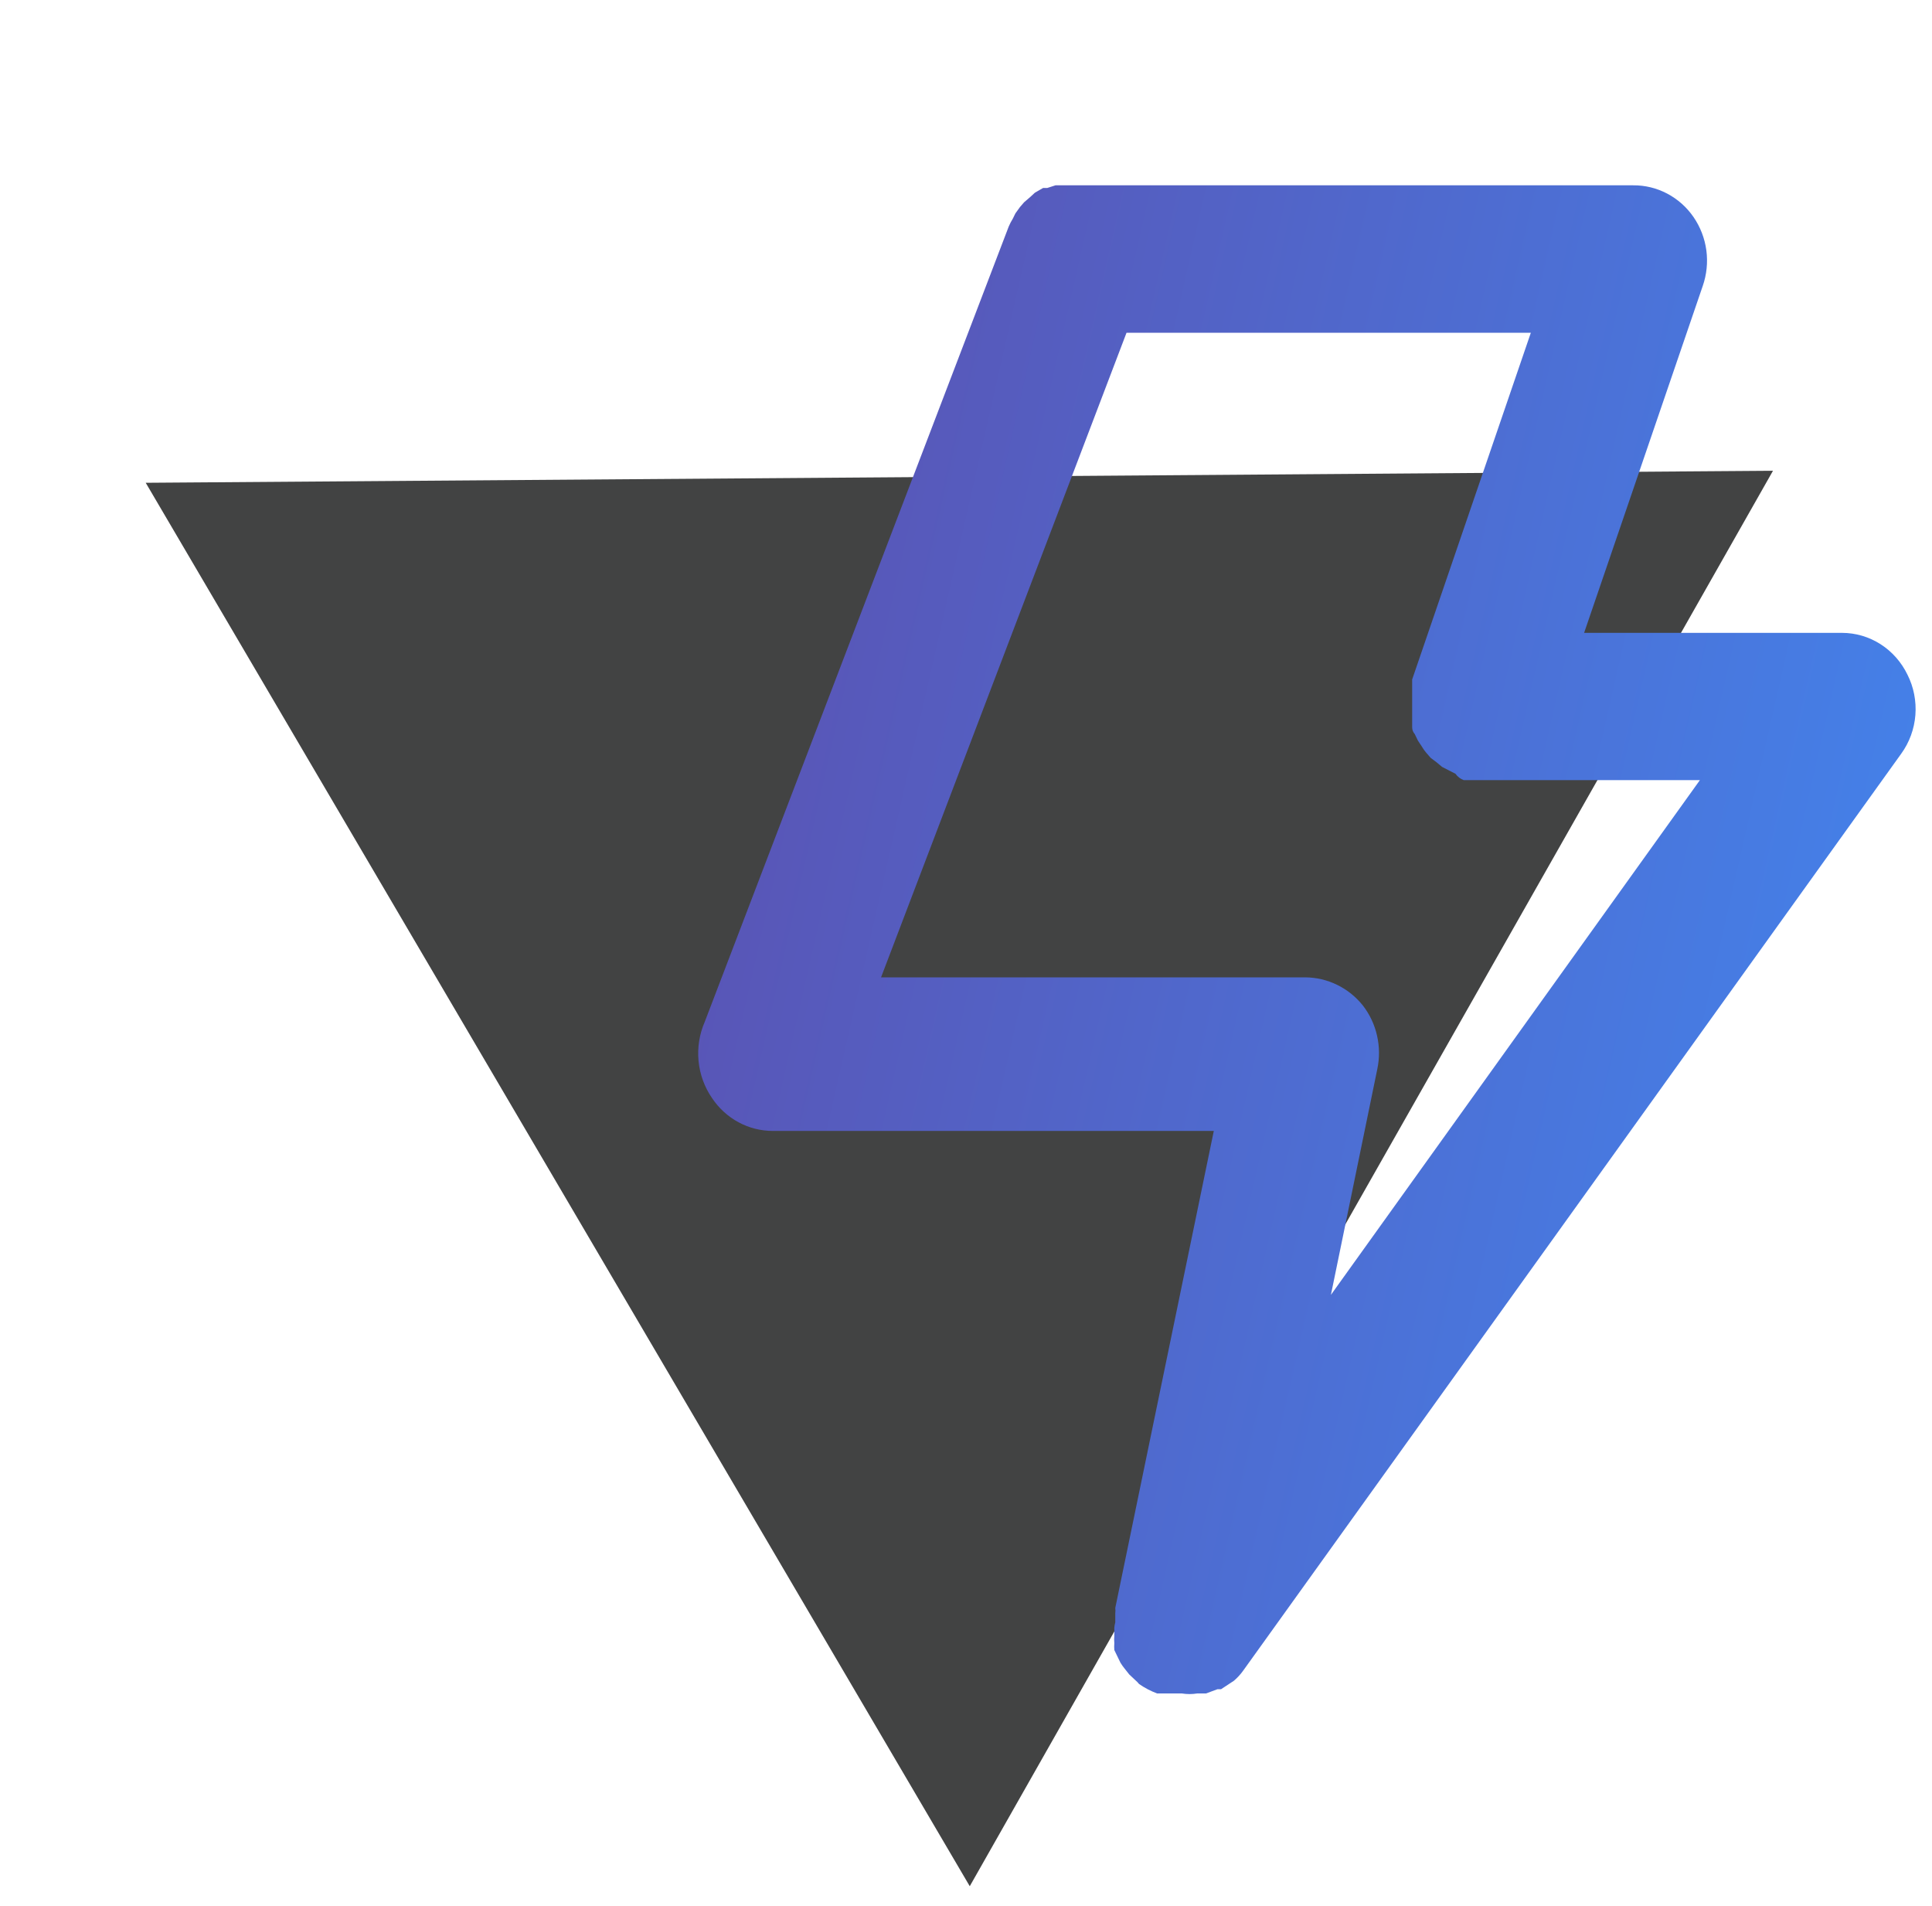 <svg width="73" height="72" viewBox="0 0 73 72" fill="none" xmlns="http://www.w3.org/2000/svg">
	<path d="M36.642 71.26L5.506 18.239L66.992 17.785L36.642 71.26Z" fill="#424343"/>
	<path
		d="M42.104 61.516V61.797C42.095 61.89 42.095 61.983 42.104 62.076C42.097 62.163 42.097 62.25 42.104 62.337L42.337 62.818C42.384 62.895 42.436 62.968 42.493 63.038L42.667 63.258L42.901 63.478C42.951 63.52 42.997 63.568 43.038 63.619C43.25 63.767 43.479 63.887 43.72 63.977H44.654C44.848 64.009 45.045 64.009 45.239 63.977H45.571L45.999 63.818H46.136L46.624 63.497C46.754 63.386 46.871 63.258 46.972 63.117L71.838 28.473C72.145 28.049 72.33 27.544 72.372 27.016C72.413 26.488 72.31 25.959 72.073 25.489C71.844 25.015 71.492 24.616 71.054 24.336C70.617 24.057 70.112 23.909 69.597 23.909H59.855L64.336 10.808C64.487 10.376 64.534 9.913 64.474 9.459C64.413 9.005 64.246 8.572 63.988 8.198C63.73 7.824 63.387 7.52 62.99 7.312C62.592 7.103 62.152 6.997 61.706 7.001H39.882L39.571 7.101H39.414L39.103 7.28L38.929 7.441L38.696 7.641L38.541 7.82L38.367 8.061L38.269 8.261C38.209 8.357 38.157 8.457 38.113 8.562L26.63 38.601C26.428 39.064 26.346 39.574 26.394 40.08C26.442 40.586 26.618 41.07 26.904 41.485C27.16 41.868 27.503 42.181 27.903 42.398C28.304 42.614 28.749 42.726 29.202 42.726H45.863L42.14 60.749C42.149 60.816 42.149 60.883 42.14 60.95V61.291C42.12 61.363 42.108 61.437 42.102 61.511L42.104 61.516ZM33.29 36.924L42.565 12.572H57.842L53.358 25.67V27.472C53.357 27.569 53.392 27.662 53.456 27.733L53.572 27.973L53.729 28.212C53.774 28.29 53.827 28.364 53.885 28.432L54.059 28.633L54.273 28.793L54.487 28.972L54.72 29.092L54.994 29.232C55.072 29.342 55.181 29.426 55.307 29.473H64.23L50.288 48.919L52.041 40.389C52.129 39.972 52.126 39.54 52.031 39.124C51.937 38.709 51.754 38.32 51.495 37.986C51.23 37.655 50.897 37.388 50.519 37.205C50.142 37.021 49.73 36.925 49.313 36.924H33.29Z"
		fill="url(#paint0_linear_8321_103679)"/>
	<defs>
		<linearGradient id="paint0_linear_8321_103679" x1="71.529" y1="64.001" x2="16.275" y2="51.434"
						gradientUnits="userSpaceOnUse">
			<stop stop-color="#4187F0"/>
			<stop offset="1" stop-color="#5C4FAF"/>
		</linearGradient>
	</defs>
</svg>
